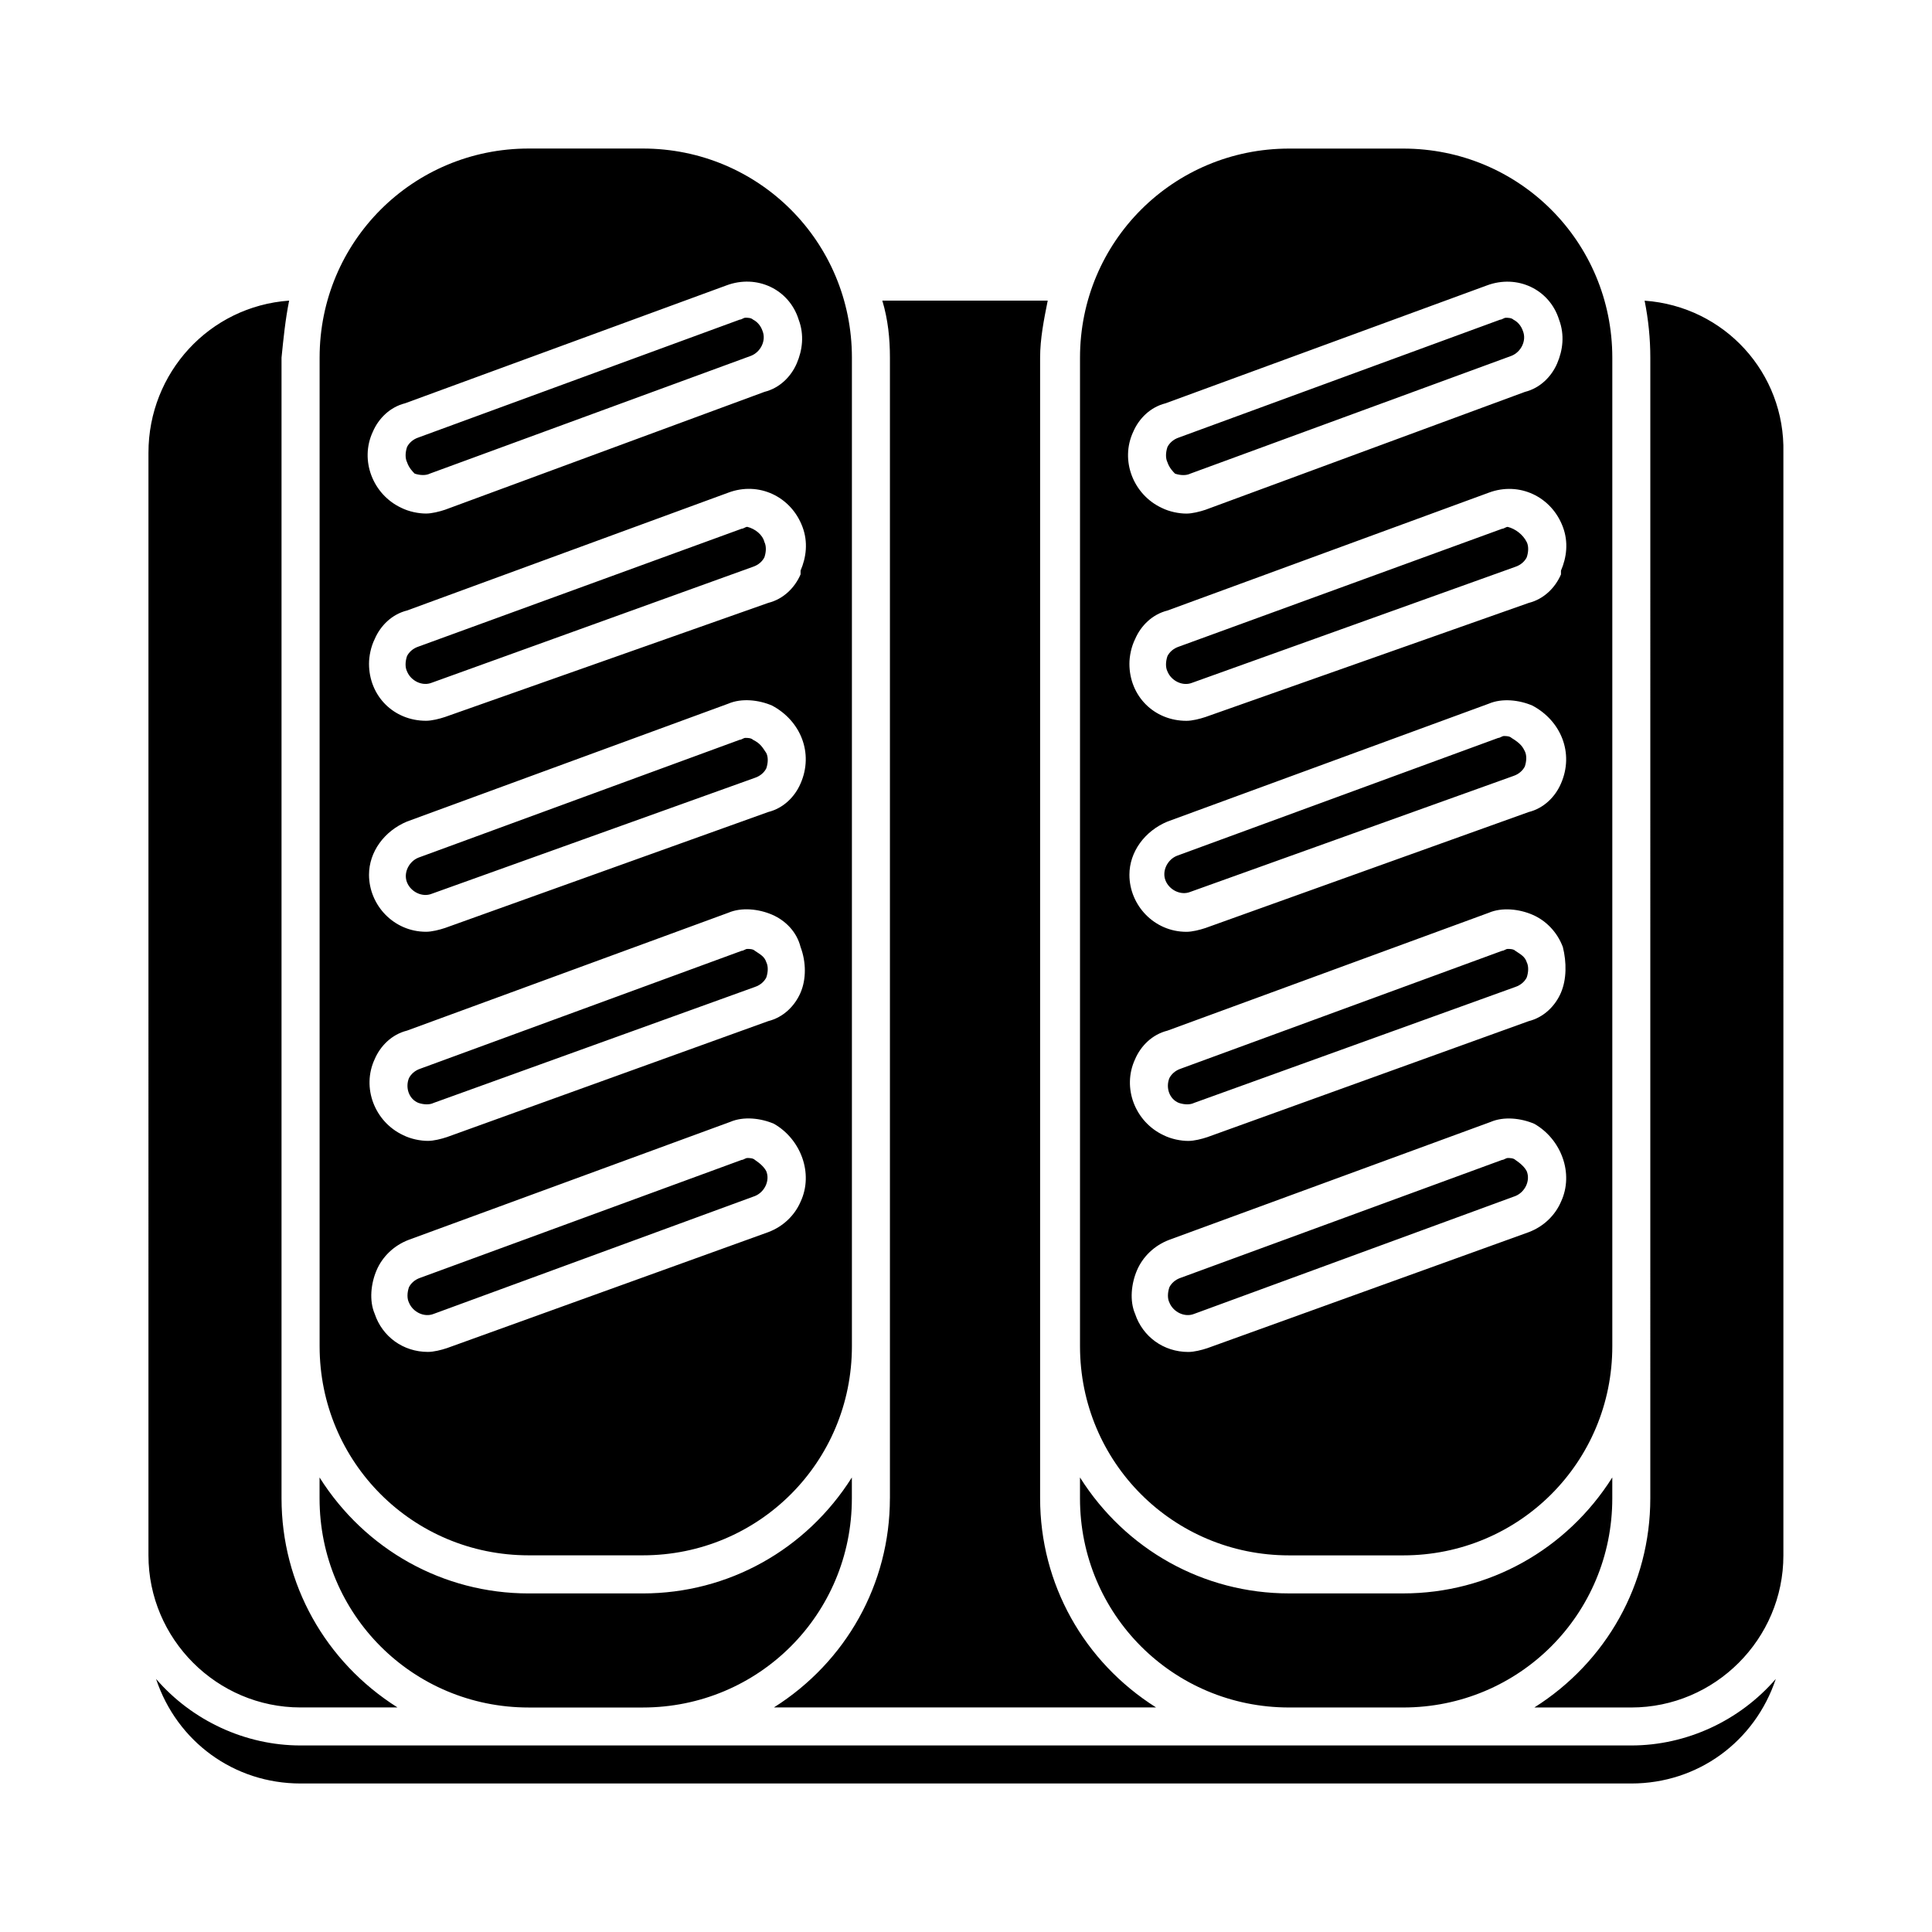 <?xml version="1.0" encoding="UTF-8"?>
<!-- Uploaded to: ICON Repo, www.svgrepo.com, Generator: ICON Repo Mixer Tools -->
<svg fill="#000000" width="800px" height="800px" version="1.1" viewBox="144 144 512 512" xmlns="http://www.w3.org/2000/svg">
 <path d="m228.7 500.76c0 30.73 24.688 55.418 55.418 55.418h30.23c30.73 0 55.418-24.688 55.418-55.418v-261.98c0-30.73-24.688-55.418-55.418-55.418h-30.23c-30.73 0-55.418 24.688-55.418 55.418zm127.46-38.289c-1.512 3.527-4.535 6.551-8.566 8.062l-85.145 30.73c-1.512 0.504-3.527 1.008-5.039 1.008-6.551 0-12.09-4.031-14.105-10.078-1.512-3.527-1.008-8.062 0.504-11.586 1.512-3.527 4.535-6.551 8.566-8.062l85.145-31.234c3.527-1.512 8.062-1.008 11.586 0.504 7.055 4.027 10.582 13.098 7.055 20.656zm0-55.422c-1.512 3.527-4.535 6.551-8.566 7.559l-85.145 30.73c-1.512 0.504-3.527 1.008-5.039 1.008-2.016 0-4.535-0.504-6.551-1.512-7.559-3.527-11.082-12.594-7.559-20.152 1.512-3.527 4.535-6.551 8.566-7.559l85.145-31.234c3.527-1.512 8.062-1.008 11.586 0.504 3.527 1.512 6.551 4.535 7.559 8.566 1.516 4.031 1.516 8.562 0.004 12.09zm0-55.418c-1.512 3.527-4.535 6.551-8.566 7.559l-85.648 30.73c-1.512 0.504-3.527 1.008-5.039 1.008-8.566 0-15.113-7.055-15.113-15.113 0-6.047 4.031-11.586 10.078-14.105l85.145-31.234c3.527-1.512 8.062-1.008 11.586 0.504 7.559 4.027 11.086 12.59 7.559 20.652v0zm0-55.418c-1.512 3.527-4.535 6.551-8.566 7.559l-85.648 30.23c-1.512 0.504-3.527 1.008-5.039 1.008-8.566 0-15.113-6.551-15.113-15.113 0-2.016 0.504-4.535 1.512-6.551 1.512-3.527 4.535-6.551 8.566-7.559l85.145-31.234c8.062-3.023 16.625 1.008 19.648 9.07 1.512 4.031 1.008 8.062-0.504 11.586zm-113.36-37.785c1.512-3.527 4.535-6.551 8.566-7.559l85.145-31.234c8.062-3.023 16.625 1.008 19.145 9.07 1.512 4.031 1.008 8.062-0.504 11.586-1.512 3.527-4.535 6.551-8.566 7.559l-84.641 31.234c-1.512 0.504-3.527 1.008-5.039 1.008-2.016 0-4.535-0.504-6.551-1.512-7.555-3.527-11.078-12.598-7.555-20.152zm9.07 8.059c-0.504-1.008-0.504-2.519 0-4.031 0.504-1.008 1.512-2.016 3.023-2.519l85.145-31.234c0.504 0 1.008-0.504 1.512-0.504s1.512 0 2.016 0.504c1.008 0.504 2.016 1.512 2.519 3.023 1.008 2.519-0.504 5.543-3.023 6.551l-85.145 31.234c-1.008 0.504-2.519 0.504-4.031 0-0.504-0.504-1.512-1.512-2.016-3.023zm127.97 274.58v-302.29c0-5.039-0.504-10.078-2.016-15.113h43.832c-1.008 5.039-2.016 10.078-2.016 15.113v302.29c0 22.672 11.586 43.328 30.73 55.418h-101.27c19.145-12.09 30.734-32.746 30.734-55.418zm168.77-86.656c1.008 2.519-0.504 5.543-3.023 6.551l-85.141 31.234c-2.519 1.008-5.543-0.504-6.551-3.023-0.504-1.008-0.504-2.519 0-4.031 0.504-1.008 1.512-2.016 3.023-2.519l85.145-31.234c0.504 0 1.008-0.504 1.512-0.504 0.504 0 1.512 0 2.016 0.504 1.508 1.008 2.516 2.016 3.019 3.023zm-202.03-166.76c0.504 1.008 0.504 2.519 0 4.031-0.504 1.008-1.512 2.016-3.023 2.519l-85.145 30.73c-2.519 1.008-5.543-0.504-6.551-3.023-0.504-1.008-0.504-2.519 0-4.031 0.504-1.008 1.512-2.016 3.023-2.519l85.648-31.234c0.504 0 1.008-0.504 1.512-0.504 2.016 0.504 4.031 2.016 4.535 4.031zm0.504 166.76c1.008 2.519-0.504 5.543-3.023 6.551l-85.141 31.234c-2.519 1.008-5.543-0.504-6.551-3.023-0.504-1.008-0.504-2.519 0-4.031 0.504-1.008 1.512-2.016 3.023-2.519l85.145-31.234c0.504 0 1.008-0.504 1.512-0.504s1.512 0 2.016 0.504c1.508 1.008 2.516 2.016 3.019 3.023zm-163.74-190.44c0-21.16 16.121-38.793 37.281-40.305-1.008 5.039-1.512 10.078-2.016 15.113v302.29c0 22.672 11.586 43.328 30.73 55.418l-25.691 0.004c-22.168 0-40.305-18.137-40.305-40.305zm431.26 324.96c-5.543 16.629-20.656 27.711-38.289 27.711h-352.67c-17.633 0-32.746-11.082-38.289-27.711 9.574 11.086 23.68 17.633 38.289 17.633h352.67c14.609 0 28.719-6.547 38.289-17.633zm-66-189.93c0.504 1.008 0.504 2.519 0 4.031-0.504 1.008-1.512 2.016-3.023 2.519l-85.141 30.73c-1.008 0.504-2.519 0.504-4.031 0-2.519-1.008-3.527-4.031-2.519-6.551 0.504-1.008 1.512-2.016 3.023-2.519l85.145-31.234c0.504 0 1.008-0.504 1.512-0.504 0.504 0 1.512 0 2.016 0.504 1.508 1.008 2.516 1.512 3.019 3.023zm-201.52-55.422c0.504 1.008 0.504 2.519 0 4.031-0.504 1.008-1.512 2.016-3.023 2.519l-85.648 30.73c-2.519 1.008-5.543-0.504-6.551-3.023s0.504-5.543 3.023-6.551l85.145-31.234c0.504 0 1.008-0.504 1.512-0.504 0.504 0 1.512 0 2.016 0.504 2.016 1.012 2.519 2.016 3.527 3.527zm0 55.422c0.504 1.008 0.504 2.519 0 4.031-0.504 1.008-1.512 2.016-3.023 2.519l-85.141 30.73c-1.008 0.504-2.519 0.504-4.031 0-2.519-1.008-3.527-4.031-2.519-6.551 0.504-1.008 1.512-2.016 3.023-2.519l85.145-31.234c0.504 0 1.008-0.504 1.512-0.504s1.512 0 2.016 0.504c1.508 1.008 2.516 1.512 3.019 3.023zm201.52-111.34c0.504 1.008 0.504 2.519 0 4.031-0.504 1.008-1.512 2.016-3.023 2.519l-85.648 30.73c-2.519 1.008-5.543-0.504-6.551-3.023-0.504-1.008-0.504-2.519 0-4.031 0.504-1.008 1.512-2.016 3.023-2.519l85.648-31.234c0.504 0 1.008-0.504 1.512-0.504 2.016 0.504 4.031 2.016 5.039 4.031zm-118.39 213.11c0 30.73 24.688 55.418 55.418 55.418h30.23c30.73 0 55.418-24.688 55.418-55.418v-261.98c0-30.73-24.688-55.418-55.418-55.418h-30.23c-30.73 0-55.418 24.688-55.418 55.418zm127.46-38.289c-1.512 3.527-4.535 6.551-8.566 8.062l-85.145 30.73c-1.512 0.504-3.527 1.008-5.039 1.008-6.551 0-12.09-4.031-14.105-10.078-1.512-3.527-1.008-8.062 0.504-11.586 1.512-3.527 4.535-6.551 8.566-8.062l85.145-31.234c3.527-1.512 8.062-1.008 11.586 0.504 7.055 4.027 10.582 13.098 7.055 20.656zm0-55.422c-1.512 3.527-4.535 6.551-8.566 7.559l-85.145 30.73c-1.512 0.504-3.527 1.008-5.039 1.008-2.016 0-4.535-0.504-6.551-1.512-7.559-3.527-11.082-12.594-7.559-20.152 1.512-3.527 4.535-6.551 8.566-7.559l85.145-31.234c3.527-1.512 8.062-1.008 11.586 0.504 3.527 1.512 6.551 4.535 8.062 8.566 1.012 4.031 1.012 8.562-0.5 12.09zm0-55.418c-1.512 3.527-4.535 6.551-8.566 7.559l-85.648 30.73c-1.512 0.504-3.527 1.008-5.039 1.008-8.566 0-15.113-7.055-15.113-15.113 0-6.047 4.031-11.586 10.078-14.105l85.145-31.234c3.527-1.512 8.062-1.008 11.586 0.504 7.559 4.027 11.086 12.59 7.559 20.652v0zm0-55.418c-1.512 3.527-4.535 6.551-8.566 7.559l-85.648 30.23c-1.512 0.504-3.527 1.008-5.039 1.008-8.566 0-15.113-6.551-15.113-15.113 0-2.016 0.504-4.535 1.512-6.551 1.512-3.527 4.535-6.551 8.566-7.559l85.145-31.234c8.062-3.023 16.625 1.008 19.648 9.07 1.512 4.031 1.008 8.062-0.504 11.586zm-113.36-37.785c1.512-3.527 4.535-6.551 8.566-7.559l85.145-31.234c8.062-3.023 16.625 1.008 19.145 9.07 1.512 4.031 1.008 8.062-0.504 11.586-1.512 3.527-4.535 6.551-8.566 7.559l-84.641 31.234c-1.512 0.504-3.527 1.008-5.039 1.008-2.016 0-4.535-0.504-6.551-1.512-7.555-3.527-11.078-12.598-7.555-20.152zm9.07 8.059c-0.504-1.008-0.504-2.519 0-4.031 0.504-1.008 1.512-2.016 3.023-2.519l85.145-31.234c0.504 0 1.008-0.504 1.512-0.504 0.504 0 1.512 0 2.016 0.504 1.008 0.504 2.016 1.512 2.519 3.023 1.008 2.519-0.504 5.543-3.023 6.551l-85.145 31.234c-1.008 0.504-2.519 0.504-4.031 0-0.504-0.504-1.512-1.512-2.016-3.023zm-23.176 269.04c12.09 19.145 32.746 30.73 55.418 30.73h30.23c22.672 0 43.328-11.586 55.418-30.73v5.543c0 30.73-24.688 55.418-55.418 55.418h-30.23c-30.73 0-55.418-24.688-55.418-55.418zm186.41 20.656c0 22.168-18.137 40.305-40.305 40.305h-25.695c19.145-12.09 30.73-32.746 30.73-55.418l0.004-302.29c0-5.039-0.504-10.078-1.512-15.113 21.16 1.512 37.281 19.145 36.777 40.305zm-68.52-213.11c0.504 1.008 0.504 2.519 0 4.031-0.504 1.008-1.512 2.016-3.023 2.519l-85.648 30.73c-2.519 1.008-5.543-0.504-6.551-3.023-1.008-2.519 0.504-5.543 3.023-6.551l85.145-31.234c0.504 0 1.008-0.504 1.512-0.504 0.504 0 1.512 0 2.016 0.504 2.519 1.516 3.023 2.519 3.527 3.527zm-319.41 192.46c12.09 19.145 32.746 30.73 55.418 30.73h30.23c22.672 0 43.328-11.586 55.418-30.73v5.543c0 30.73-24.688 55.418-55.418 55.418h-30.23c-30.73 0-55.418-24.688-55.418-55.418z"/>
</svg>